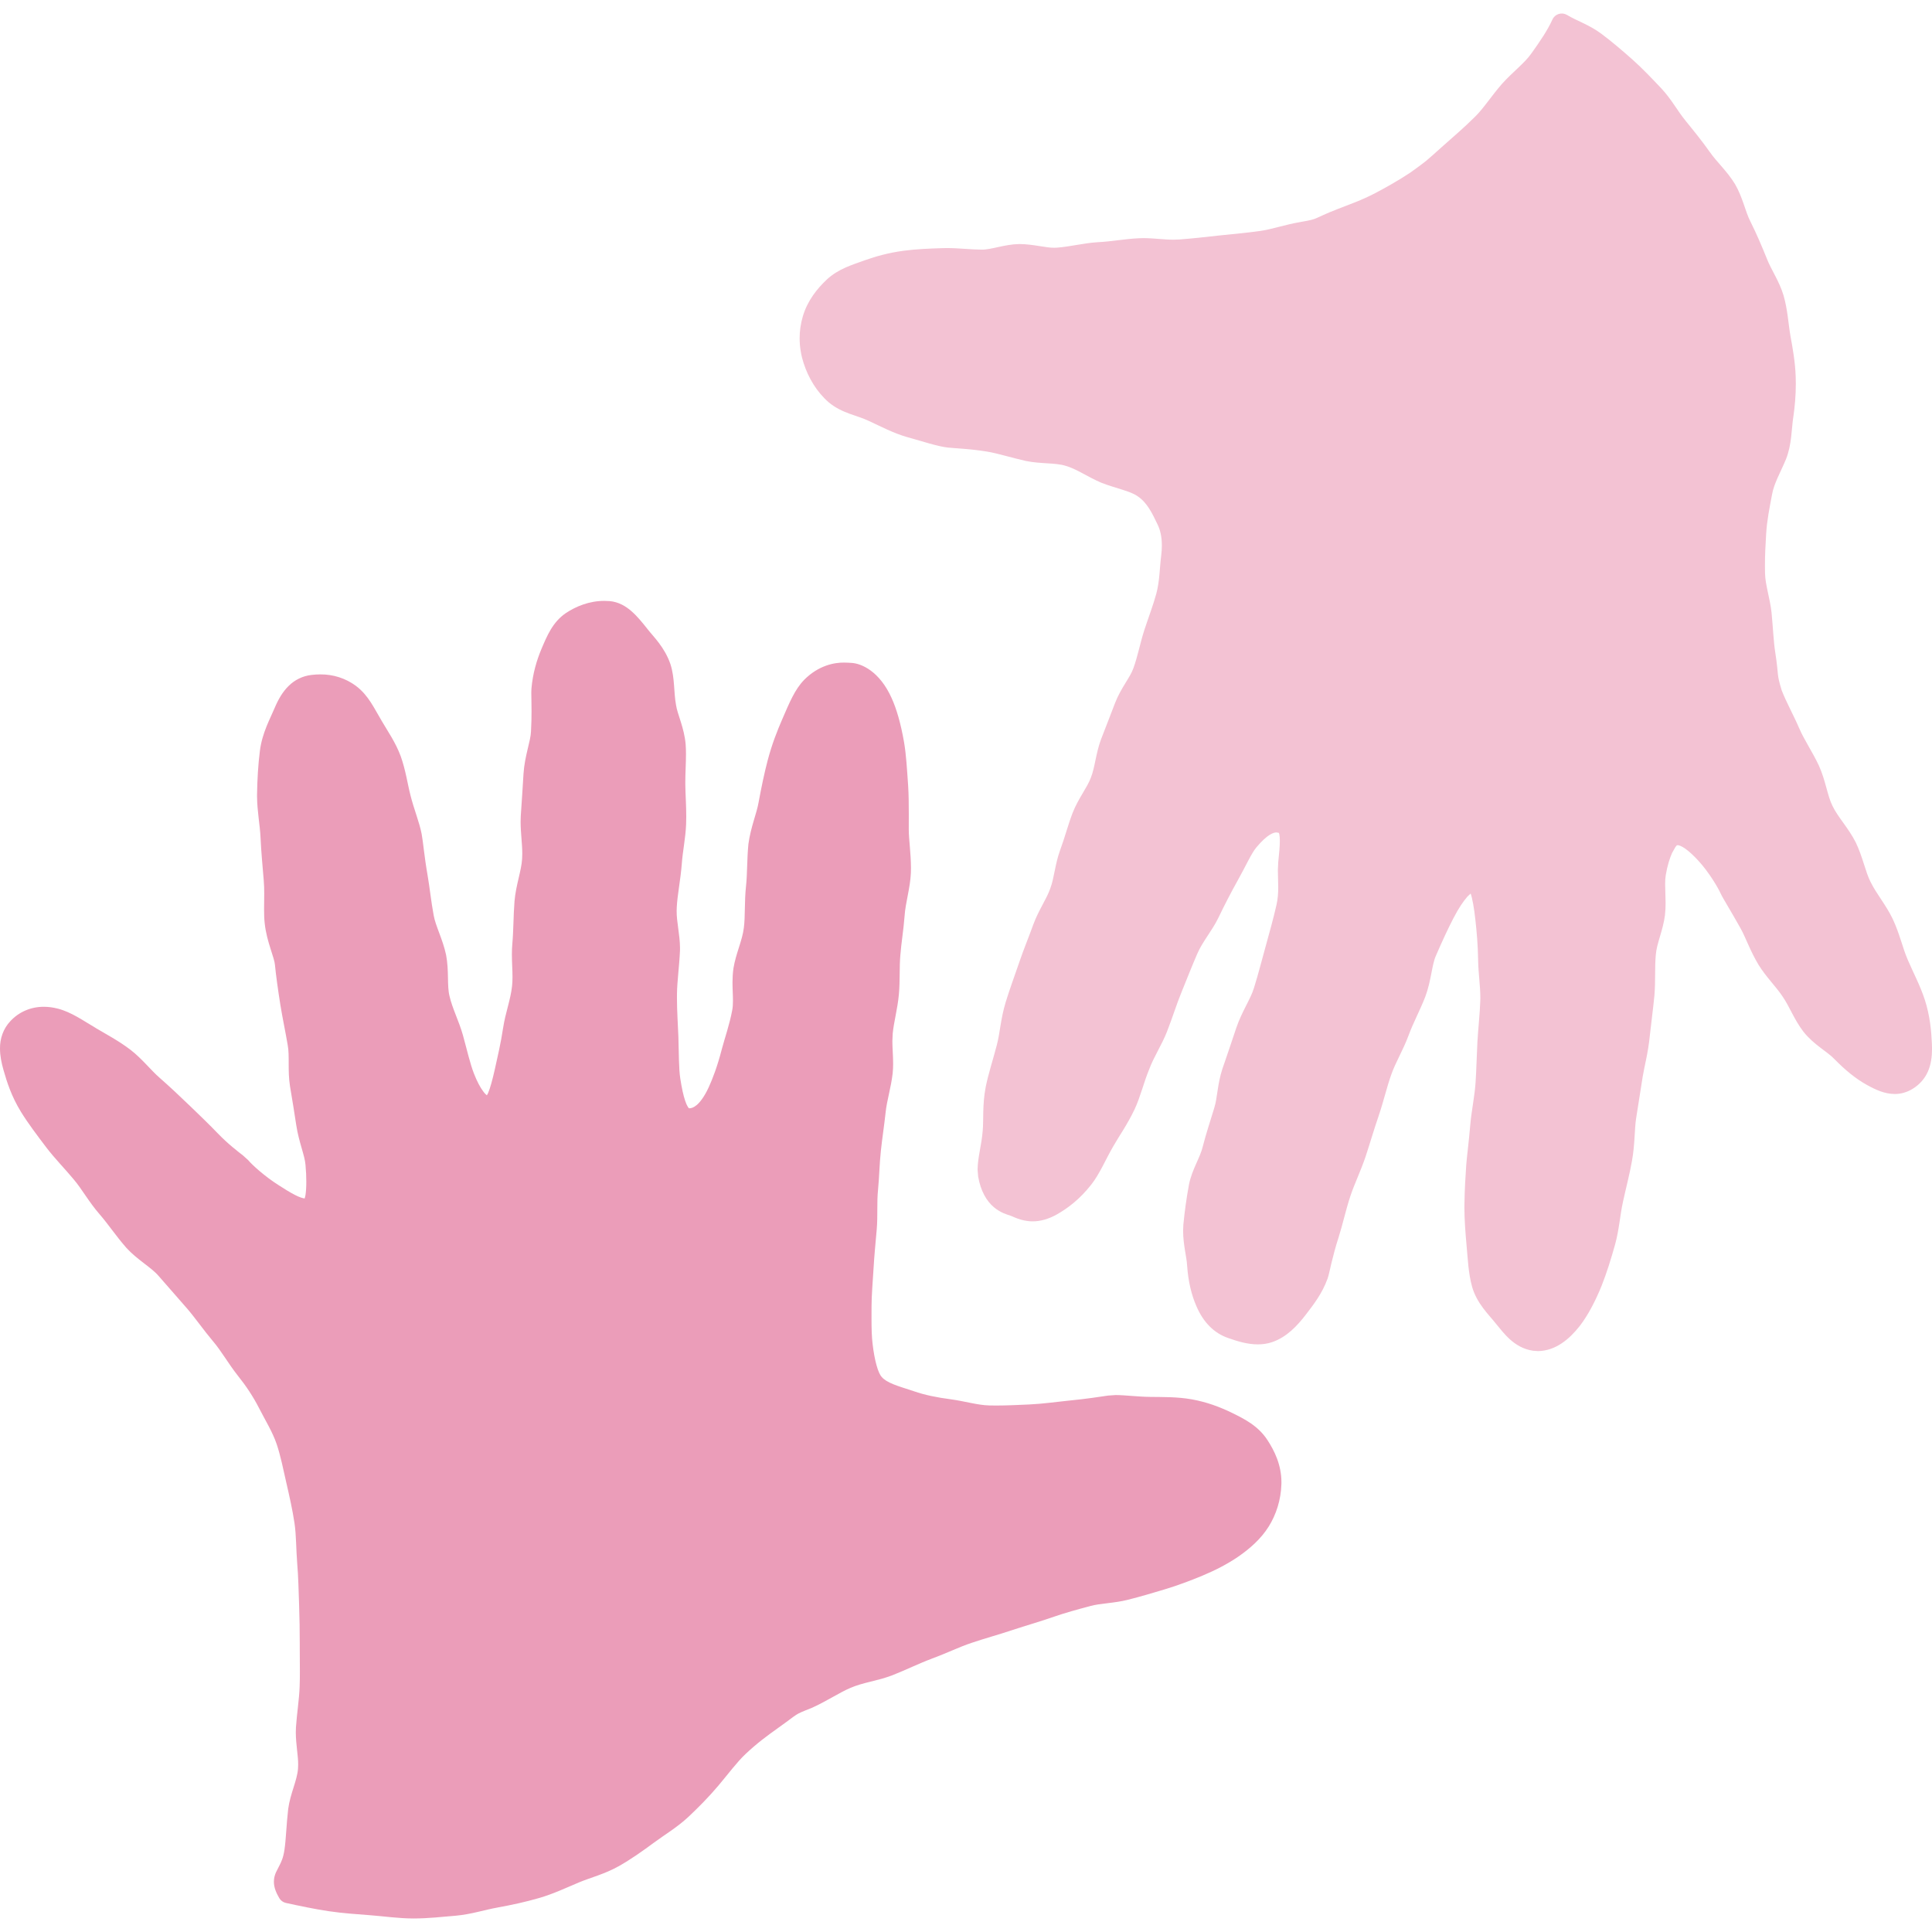 <?xml version="1.0" encoding="utf-8"?>
<!-- Generator: Adobe Illustrator 16.0.0, SVG Export Plug-In . SVG Version: 6.00 Build 0)  -->
<!DOCTYPE svg PUBLIC "-//W3C//DTD SVG 1.1//EN" "http://www.w3.org/Graphics/SVG/1.1/DTD/svg11.dtd">
<svg version="1.1" id="レイヤー_1" xmlns="http://www.w3.org/2000/svg" xmlns:xlink="http://www.w3.org/1999/xlink" x="0px"
	 y="0px" width="64px" height="64px" viewBox="0 0 64 64" enable-background="new 0 0 64 64" xml:space="preserve">
<g>
	<polygon fill="#EB9DB9" points="8.224,38.433 8.225,38.434 8.226,38.435 	"/>
	<polygon fill="#EB9DB9" points="9.1,23.453 9.1,23.452 9.1,23.452 	"/>
	<path fill="#EB9DB9" d="M41.986,47.704l0.001,0.002c-0.304-0.47-0.757-0.697-1.172-0.902h-0.001
		c-0.41-0.201-0.853-0.363-1.336-0.449c-0.499-0.088-0.97-0.074-1.375-0.081h-0.001c-0.429-0.005-0.818-0.06-1.145-0.061
		l-0.249,0.017h0.001c-0.255,0.037-0.718,0.111-1.302,0.167h-0.002c-0.41,0.041-0.854,0.107-1.312,0.128h0.002
		c-0.363,0.015-0.734,0.035-1.099,0.035l-0.219-0.003h-0.001c-0.387-0.007-0.813-0.141-1.284-0.204
		c-0.458-0.06-0.865-0.143-1.219-0.267l-0.003-0.001c-0.248-0.084-0.481-0.15-0.667-0.226c-0.188-0.074-0.319-0.156-0.393-0.243
		l0-0.001c-0.121-0.124-0.239-0.543-0.302-1.079v0.001c-0.031-0.239-0.038-0.528-0.038-0.854c0-0.128,0.001-0.261,0.001-0.399
		v-0.002c0-0.373,0.039-0.802,0.067-1.273v-0.002c0.022-0.396,0.065-0.824,0.105-1.284l0,0.001c0.038-0.454,0-0.889,0.042-1.299
		v0.001c0.043-0.438,0.048-0.872,0.094-1.294V38.13c0.043-0.41,0.111-0.838,0.16-1.293v-0.001c0.038-0.373,0.176-0.798,0.232-1.284
		v-0.003c0.011-0.105,0.015-0.208,0.015-0.309c0-0.271-0.025-0.523-0.025-0.754l0.011-0.246c0.037-0.387,0.159-0.812,0.204-1.292
		v0.001c0.042-0.464,0.013-0.901,0.049-1.304v-0.002c0.031-0.406,0.106-0.836,0.14-1.295v0c0.03-0.454,0.185-0.917,0.209-1.428
		v-0.001l0.003-0.167c-0.001-0.49-0.071-0.921-0.073-1.274c0-0.173,0.001-0.342,0.001-0.507c0-0.329-0.003-0.64-0.021-0.934l0-0.003
		c-0.039-0.545-0.063-1.025-0.137-1.453v0c-0.108-0.617-0.246-1.094-0.411-1.457v0c-0.398-0.887-0.998-1.148-1.335-1.165h-0.002
		c-0.045-0.002-0.129-0.01-0.233-0.01c-0.319-0.005-0.845,0.088-1.325,0.569l0,0.001c-0.314,0.321-0.491,0.76-0.736,1.325l0,0
		c-0.156,0.361-0.332,0.801-0.477,1.352c-0.108,0.411-0.203,0.868-0.299,1.384l0,0.002c-0.062,0.361-0.261,0.818-0.337,1.378
		l-0.001,0.011c-0.049,0.513-0.034,0.983-0.078,1.381v0c-0.057,0.528-0.022,1.001-0.072,1.382l0-0.001
		c-0.05,0.423-0.262,0.843-0.344,1.339v0.001c-0.024,0.164-0.031,0.321-0.032,0.469c0,0.228,0.016,0.435,0.015,0.61
		c0,0.116-0.006,0.219-0.023,0.305v0.001c-0.092,0.491-0.244,0.913-0.351,1.315l0,0.002c-0.143,0.55-0.297,0.956-0.433,1.252v-0.001
		c-0.145,0.312-0.287,0.49-0.396,0.582c-0.112,0.091-0.18,0.104-0.247,0.106h-0.007c-0.011-0.008-0.073-0.084-0.126-0.25
		c-0.06-0.174-0.114-0.427-0.162-0.739v0.001c-0.052-0.338-0.044-0.81-0.063-1.393c-0.014-0.396-0.047-0.819-0.047-1.278
		l0.001-0.139v0c0.005-0.41,0.075-0.887,0.099-1.425l0,0l0.001-0.092c-0.004-0.451-0.115-0.856-0.111-1.228l0.004-0.121v-0.002
		c0.022-0.418,0.124-0.894,0.166-1.426V28.62c0.03-0.424,0.125-0.856,0.143-1.313v0.002c0.003-0.089,0.005-0.177,0.005-0.263
		c0-0.385-0.028-0.741-0.031-1.059v-0.001l0-0.078c0-0.309,0.022-0.618,0.022-0.93c0-0.107-0.003-0.213-0.011-0.321v-0.002
		c-0.049-0.558-0.274-0.99-0.319-1.303l0-0.002c-0.08-0.431-0.036-0.883-0.184-1.346v-0.001c-0.198-0.575-0.574-0.921-0.771-1.177
		l0-0.001c-0.161-0.201-0.321-0.403-0.516-0.574c-0.192-0.17-0.434-0.314-0.73-0.339l-0.173-0.007c-0.499,0-0.936,0.179-1.275,0.404
		h0c-0.438,0.298-0.624,0.754-0.809,1.189l0,0c-0.155,0.371-0.286,0.801-0.331,1.31v-0.002L17.6,22.941
		c0,0.144,0.008,0.349,0.008,0.622c0,0.193-0.004,0.417-0.018,0.667v0c-0.01,0.317-0.209,0.806-0.248,1.4v0.001
		c-0.024,0.436-0.059,0.909-0.091,1.406v0.001l-0.005,0.187c0.001,0.378,0.056,0.732,0.055,1.055l-0.006,0.177l0-0.001
		c-0.024,0.394-0.204,0.857-0.251,1.396v0c-0.039,0.494-0.032,0.97-0.072,1.408v0c-0.011,0.122-0.015,0.24-0.015,0.354
		c0,0.273,0.021,0.527,0.02,0.756c0,0.106-0.004,0.207-0.015,0.302c-0.047,0.44-0.222,0.887-0.295,1.376l0-0.002
		c-0.076,0.509-0.184,0.961-0.271,1.357c-0.082,0.369-0.16,0.649-0.229,0.81l-0.039,0.071c-0.033-0.026-0.076-0.068-0.125-0.136
		c-0.093-0.124-0.199-0.319-0.3-0.578c-0.13-0.328-0.231-0.784-0.369-1.282h0c-0.132-0.467-0.35-0.882-0.443-1.29l0,0.001
		c-0.088-0.349-0.012-0.837-0.114-1.368v0c-0.113-0.525-0.348-0.953-0.41-1.306v0.001c-0.088-0.47-0.132-0.93-0.205-1.345l0-0.001
		c-0.109-0.621-0.144-1.09-0.195-1.358l0,0.001c-0.078-0.397-0.253-0.813-0.368-1.271v-0.001c-0.098-0.375-0.158-0.831-0.323-1.295
		l-0.001-0.003c-0.174-0.471-0.443-0.847-0.641-1.19l-0.001-0.003c-0.232-0.381-0.422-0.826-0.845-1.141l0.001,0
		c-0.341-0.251-0.747-0.381-1.177-0.379c-0.096,0-0.193,0.006-0.292,0.018h0c-0.296,0.033-0.561,0.167-0.759,0.365
		c-0.2,0.196-0.343,0.445-0.462,0.727c-0.144,0.347-0.414,0.821-0.49,1.424c-0.057,0.451-0.087,0.949-0.094,1.451l0,0.05
		c0.002,0.494,0.098,0.958,0.116,1.378c0.022,0.49,0.07,0.966,0.106,1.415v0.001c0.013,0.142,0.016,0.286,0.016,0.432
		c0,0.173-0.005,0.347-0.005,0.522c0,0.152,0.003,0.304,0.02,0.458c0.035,0.329,0.12,0.615,0.195,0.851
		c0.076,0.234,0.137,0.426,0.144,0.522v0.001c0.035,0.35,0.097,0.809,0.182,1.341v0.001c0.068,0.421,0.164,0.864,0.242,1.324
		c0.067,0.358-0.006,0.831,0.074,1.35l0,0.002c0.077,0.451,0.148,0.897,0.212,1.318l0-0.002c0.083,0.544,0.281,0.993,0.303,1.298
		c0.019,0.202,0.027,0.391,0.027,0.559c0,0.185-0.011,0.342-0.029,0.452L10.094,39.7c-0.048-0.002-0.174-0.037-0.325-0.117
		c-0.163-0.083-0.353-0.202-0.543-0.325h0c-0.446-0.282-0.87-0.664-1.002-0.824L8.054,38.28c-0.185-0.146-0.498-0.381-0.839-0.735
		c-0.275-0.287-0.6-0.599-0.947-0.934l0,0.001c-0.305-0.294-0.63-0.601-0.974-0.903l-0.001-0.001
		c-0.299-0.258-0.578-0.628-0.969-0.931c-0.395-0.302-0.808-0.516-1.148-0.72l0-0.001c-0.414-0.241-0.804-0.527-1.267-0.646
		l0.001,0.001c-0.154-0.04-0.308-0.06-0.457-0.06c-0.427-0.002-0.825,0.169-1.106,0.472h0C0.104,34.077-0.004,34.411,0,34.735
		c0,0.234,0.047,0.47,0.117,0.715v-0.001c0.11,0.39,0.264,0.872,0.573,1.375l0,0.001C0.927,37.209,1.218,37.593,1.526,38
		c0.286,0.377,0.623,0.715,0.926,1.081l0.001,0.002c0.262,0.309,0.495,0.738,0.847,1.142l-0.001-0.001
		c0.282,0.323,0.546,0.724,0.882,1.106l0,0.001c0.372,0.408,0.817,0.64,1.072,0.935c0.31,0.353,0.618,0.709,0.93,1.064l-0.002-0.003
		c0.292,0.338,0.559,0.729,0.876,1.105l0-0.001c0.278,0.327,0.508,0.742,0.82,1.137h0c0.266,0.333,0.502,0.681,0.704,1.077
		c0.212,0.415,0.448,0.791,0.582,1.188v-0.001c0.132,0.393,0.22,0.834,0.325,1.299v-0.001c0.1,0.439,0.201,0.879,0.267,1.323
		l0-0.002c0.061,0.408,0.052,0.865,0.091,1.348v0.001c0.038,0.438,0.044,0.891,0.062,1.353v-0.002
		c0.015,0.44,0.022,0.877,0.022,1.313v0.043l0,0.118c0,0.253,0.004,0.502,0.004,0.745c0,0.169-0.002,0.334-0.008,0.497v-0.001
		c-0.015,0.438-0.091,0.885-0.122,1.354l-0.005,0.167c0.002,0.412,0.081,0.776,0.078,1.067l-0.005,0.136
		c-0.031,0.399-0.256,0.822-0.325,1.333c-0.062,0.533-0.071,1-0.124,1.354c-0.04,0.266-0.104,0.4-0.171,0.529l-0.109,0.215
		c-0.037,0.082-0.071,0.192-0.07,0.314c0.001,0.186,0.069,0.356,0.178,0.542c0.048,0.081,0.127,0.14,0.219,0.16
		c0.45,0.098,0.942,0.202,1.413,0.273h0c0.473,0.071,0.944,0.099,1.4,0.136h0c0.442,0.034,0.913,0.104,1.405,0.106h0.001h0.013
		c0.483,0,0.951-0.055,1.398-0.092c0.514-0.046,0.968-0.199,1.386-0.271l0.001-0.001c0.46-0.083,0.918-0.182,1.373-0.314
		c0.477-0.138,0.898-0.341,1.315-0.515h-0.001c0.392-0.163,0.857-0.278,1.315-0.535l0,0.001c0.415-0.235,0.802-0.51,1.181-0.79h0
		c0.343-0.255,0.76-0.499,1.14-0.854c0.333-0.314,0.671-0.655,0.987-1.03h0c0.344-0.409,0.62-0.783,0.896-1.043h0
		c0.38-0.36,0.744-0.627,1.061-0.851l0-0.001c0.375-0.266,0.524-0.389,0.621-0.45c0.091-0.059,0.181-0.098,0.514-0.229l0.016-0.007
		c0.501-0.228,0.906-0.505,1.271-0.658h0c0.414-0.18,0.895-0.229,1.373-0.413l0,0.001c0.494-0.195,0.92-0.409,1.316-0.553H30.86
		c0.494-0.179,0.917-0.391,1.323-0.524l0.002-0.001c0.44-0.149,0.893-0.271,1.366-0.429H33.55c0.427-0.141,0.884-0.27,1.373-0.44
		c0.355-0.124,0.762-0.236,1.189-0.349l0.001-0.001c0.333-0.093,0.776-0.09,1.25-0.208h-0.001c0.418-0.106,0.836-0.229,1.238-0.351
		c0.433-0.13,0.846-0.289,1.229-0.447l0.002-0.001c0.427-0.178,0.833-0.387,1.188-0.63l0.001-0.001
		c0.39-0.269,0.755-0.593,1.008-0.997l0.001-0.001c0.243-0.392,0.404-0.876,0.419-1.402l0.001-0.062
		C42.449,48.52,42.214,48.055,41.986,47.704z M22.805,36.713L22.805,36.713L22.805,36.713L22.805,36.713z"/>
</g>
<g>
	<polygon fill="#F3C2D3" points="26.597,10.479 26.597,10.479 26.597,10.478 	"/>
	<polygon fill="#F3C2D3" points="27.392,9.259 27.392,9.259 27.393,9.258 	"/>
	<polygon fill="#F3C2D3" points="55.025,2.918 55.025,2.918 55.026,2.919 	"/>
	<path fill="#F3C2D3" d="M63.996,34.563L63.996,34.563c-0.019-0.401-0.058-0.905-0.241-1.467V33.1
		c-0.145-0.448-0.372-0.871-0.566-1.323l0.001,0.001c-0.158-0.362-0.26-0.845-0.492-1.338v0c-0.223-0.465-0.541-0.832-0.729-1.218
		l-0.001,0c-0.177-0.345-0.26-0.833-0.497-1.323l-0.001-0.002c-0.245-0.477-0.589-0.831-0.763-1.194v0.001
		c-0.174-0.342-0.226-0.838-0.452-1.338l0.001,0.001c-0.217-0.462-0.487-0.852-0.654-1.24v0c-0.196-0.454-0.426-0.86-0.581-1.258
		c-0.093-0.304-0.109-0.399-0.125-0.527c-0.016-0.134-0.025-0.327-0.089-0.734v0c-0.056-0.354-0.073-0.81-0.122-1.313v-0.002
		c-0.053-0.481-0.209-0.915-0.216-1.307v0l-0.003-0.239c-0.001-0.35,0.019-0.714,0.041-1.077l0.001-0.002
		c0.022-0.416,0.112-0.852,0.193-1.287c0.065-0.373,0.288-0.746,0.466-1.18c0.189-0.484,0.176-0.972,0.237-1.38h0.001
		c0.051-0.354,0.084-0.723,0.084-1.107l-0.005-0.258v0.001c-0.017-0.454-0.093-0.898-0.176-1.344l0.001,0.002
		c-0.069-0.389-0.088-0.85-0.228-1.333v0c-0.146-0.482-0.417-0.858-0.555-1.222l-0.001-0.002c-0.163-0.405-0.336-0.81-0.539-1.218
		l-0.001-0.002c-0.169-0.324-0.249-0.788-0.511-1.241l-0.001-0.001c-0.264-0.431-0.611-0.737-0.828-1.054l-0.001,0
		c-0.261-0.37-0.54-0.713-0.815-1.051V3.989c-0.251-0.301-0.462-0.708-0.805-1.071c-0.302-0.319-0.612-0.646-0.946-0.945
		l-0.002-0.001c-0.334-0.296-0.677-0.591-1.035-0.858v0c-0.414-0.304-0.807-0.421-1.131-0.619c-0.083-0.049-0.183-0.061-0.274-0.033
		c-0.092,0.028-0.169,0.095-0.208,0.182c-0.171,0.373-0.406,0.715-0.698,1.125L50.729,1.77c-0.224,0.322-0.622,0.615-0.979,1.014
		l-0.001,0.001c-0.344,0.396-0.607,0.81-0.899,1.095l-0.001,0c-0.359,0.358-0.729,0.67-1.051,0.958l0.001-0.001
		c-0.646,0.577-0.5,0.458-1.078,0.879c-0.409,0.27-0.798,0.488-1.166,0.682c-0.444,0.233-0.862,0.378-1.238,0.524l0.001,0
		c-0.417,0.162-0.595,0.256-0.709,0.304C43.5,7.272,43.423,7.296,43.08,7.354l0.002,0c-0.523,0.089-0.962,0.245-1.326,0.295
		c-0.477,0.068-0.92,0.103-1.34,0.149c-0.492,0.055-0.933,0.104-1.343,0.135h-0.002L38.87,7.94c-0.31,0.001-0.637-0.051-0.997-0.052
		l-0.148,0.004c-0.48,0.024-0.917,0.11-1.356,0.131h-0.002c-0.471,0.028-0.906,0.148-1.357,0.181l-0.082,0.003
		c-0.287,0.005-0.688-0.119-1.16-0.123c-0.508,0.009-0.927,0.193-1.26,0.185h-0.005c-0.352-0.002-0.733-0.051-1.138-0.052
		L31.221,8.22h0c-0.436,0.014-0.87,0.03-1.298,0.088h0c-0.467,0.062-0.893,0.177-1.287,0.318l0,0
		c-0.41,0.149-0.869,0.282-1.246,0.633c-0.317,0.299-0.641,0.696-0.795,1.22c-0.074,0.25-0.106,0.493-0.106,0.726
		c0,0.302,0.053,0.583,0.134,0.831v-0.001c0.153,0.474,0.428,0.945,0.834,1.297l0-0.001c0.437,0.365,0.962,0.435,1.31,0.607l0.001,0
		c0.409,0.188,0.825,0.41,1.274,0.539h0.001c0.543,0.151,1.001,0.307,1.352,0.349h0.002c0.283,0.029,0.734,0.041,1.304,0.134h-0.001
		c0.358,0.059,0.794,0.201,1.285,0.31c0.501,0.103,0.97,0.053,1.315,0.161c0.357,0.099,0.729,0.367,1.18,0.559l0.003,0.001
		c0.491,0.192,0.957,0.273,1.198,0.445l0.001,0.001c0.317,0.208,0.487,0.566,0.664,0.937v-0.001
		c0.083,0.173,0.141,0.387,0.142,0.693c0,0.106-0.007,0.223-0.023,0.352v-0.002c-0.052,0.409-0.048,0.83-0.161,1.251
		c-0.096,0.358-0.251,0.763-0.401,1.217v0.001c-0.134,0.419-0.212,0.846-0.355,1.243c-0.101,0.303-0.415,0.656-0.609,1.157v0
		c-0.146,0.388-0.307,0.791-0.468,1.211v0.001c-0.171,0.463-0.197,0.916-0.335,1.266v-0.001c-0.119,0.327-0.415,0.683-0.604,1.166
		v-0.001c-0.161,0.424-0.269,0.849-0.415,1.238v0c-0.171,0.47-0.194,0.924-0.327,1.271v0c-0.12,0.344-0.384,0.713-0.557,1.181
		l-0.001,0.001c-0.14,0.394-0.31,0.797-0.456,1.224v0.001c-0.162,0.475-0.33,0.924-0.464,1.363l0.001-0.001
		c-0.166,0.542-0.19,1.04-0.292,1.412v0.001c-0.128,0.495-0.279,0.945-0.369,1.392v0.002c-0.114,0.593-0.065,1.098-0.099,1.45
		l0,0.001c-0.038,0.478-0.165,0.871-0.169,1.279l0.018,0.227c0.082,0.488,0.284,0.82,0.516,1.016
		c0.226,0.196,0.474,0.258,0.549,0.284l0.007,0.003c0.053,0.009,0.344,0.187,0.734,0.187c0.242,0,0.523-0.068,0.82-0.24
		c0.318-0.183,0.726-0.47,1.131-0.99c0.28-0.363,0.452-0.794,0.714-1.247c0.188-0.334,0.47-0.724,0.708-1.227h0.001
		c0.201-0.433,0.302-0.887,0.483-1.324l0.005-0.012c0.149-0.407,0.411-0.794,0.591-1.251l-0.001,0.001
		c0.184-0.472,0.319-0.913,0.476-1.294c0.188-0.464,0.356-0.891,0.522-1.273v0c0.172-0.406,0.482-0.75,0.697-1.188
		c0.227-0.472,0.432-0.864,0.62-1.201l-0.001,0.002c0.297-0.529,0.477-0.946,0.646-1.145l-0.001,0.001
		c0.179-0.215,0.328-0.345,0.438-0.414c0.111-0.069,0.179-0.081,0.229-0.082l0.08,0.016l0.014,0.048
		c0.01,0.048,0.016,0.121,0.016,0.213c0,0.173-0.021,0.414-0.053,0.711v0.001l-0.012,0.258c0,0.189,0.012,0.377,0.012,0.567
		c0,0.193-0.012,0.386-0.057,0.583c-0.092,0.405-0.217,0.868-0.36,1.378v0c-0.122,0.434-0.236,0.897-0.387,1.378l-0.001,0.001
		c-0.104,0.357-0.399,0.774-0.584,1.32v-0.001c-0.146,0.434-0.295,0.885-0.459,1.356l-0.001,0.002
		c-0.168,0.505-0.165,0.974-0.271,1.297v0.002c-0.132,0.436-0.27,0.846-0.376,1.262v0.001c-0.089,0.38-0.355,0.76-0.458,1.258
		c-0.089,0.477-0.148,0.924-0.187,1.327l-0.001,0.003l-0.009,0.214c0.002,0.471,0.116,0.863,0.132,1.142v0.001
		c0.037,0.544,0.146,0.983,0.308,1.355l0.001,0.001c0.223,0.523,0.577,0.892,1.05,1.054c0.319,0.113,0.643,0.211,0.985,0.211
		c0.155,0,0.315-0.021,0.474-0.074h-0.001c0.48-0.166,0.827-0.532,1.128-0.926c0.225-0.296,0.526-0.671,0.709-1.179v0.001
		c0.043-0.126,0.069-0.273,0.126-0.509c0.056-0.23,0.131-0.526,0.242-0.869c0.132-0.414,0.229-0.877,0.387-1.357v0.001
		c0.127-0.389,0.34-0.822,0.508-1.32v-0.001c0.146-0.443,0.276-0.896,0.431-1.342v-0.002c0.158-0.465,0.263-0.928,0.412-1.35
		l0.001-0.002c0.138-0.402,0.392-0.812,0.57-1.291c0.154-0.424,0.382-0.839,0.557-1.29v0.001c0.203-0.542,0.216-1.057,0.355-1.368
		v0.001c0.208-0.483,0.409-0.913,0.59-1.262l0.001,0c0.159-0.309,0.322-0.55,0.455-0.698l0.104-0.098
		c0.055,0.15,0.115,0.476,0.158,0.88v-0.001c0.043,0.386,0.083,0.833,0.09,1.326v0c0.006,0.434,0.074,0.854,0.073,1.252
		l-0.002,0.101v-0.001c-0.014,0.433-0.068,0.895-0.095,1.363c-0.025,0.476-0.033,0.936-0.062,1.358v-0.001
		c-0.034,0.466-0.132,0.916-0.171,1.35v0.001c-0.054,0.635-0.119,1.108-0.137,1.366v-0.001c-0.024,0.35-0.054,0.813-0.06,1.323
		l-0.001,0.082c0.001,0.412,0.034,0.842,0.072,1.261c0.042,0.434,0.056,0.909,0.183,1.367v0.001c0.163,0.562,0.551,0.918,0.78,1.21
		l0.001,0.001c0.135,0.163,0.281,0.357,0.475,0.532c0.193,0.174,0.447,0.331,0.766,0.375l0.163,0.012
		c0.582-0.01,1.034-0.392,1.38-0.831l0.001-0.001c0.274-0.357,0.513-0.813,0.72-1.322l0.001-0.001
		c0.17-0.427,0.315-0.895,0.449-1.374c0.137-0.493,0.165-0.979,0.26-1.406V39.82c0.099-0.456,0.222-0.917,0.304-1.383l-0.001,0.002
		c0.097-0.541,0.078-1.034,0.137-1.41v0.003c0.091-0.577,0.166-1.062,0.218-1.383v0.001c0.05-0.31,0.179-0.776,0.233-1.34v0.002
		c0.042-0.402,0.106-0.855,0.153-1.338v-0.002c0.04-0.477,0.006-0.936,0.046-1.345v0c0.028-0.375,0.238-0.802,0.303-1.311v-0.001
		c0.016-0.14,0.021-0.276,0.021-0.405c-0.001-0.229-0.015-0.439-0.015-0.619c0-0.117,0.006-0.22,0.021-0.306v0
		c0.053-0.313,0.132-0.56,0.209-0.73L55.5,28.06l0.037-0.047l0.01-0.008l0.025-0.008c0.026-0.003,0.126,0.024,0.253,0.115
		c0.126,0.088,0.277,0.228,0.429,0.393c0.35,0.378,0.651,0.886,0.741,1.085l0,0c0.046,0.1,0.118,0.218,0.233,0.416
		c0.115,0.195,0.265,0.45,0.432,0.749c0.166,0.297,0.318,0.746,0.589,1.196l-0.001,0c0.253,0.412,0.586,0.731,0.807,1.066
		l0.001,0.002c0.22,0.317,0.38,0.76,0.687,1.16c0.348,0.437,0.799,0.662,1.021,0.902v-0.001c0.36,0.368,0.711,0.656,1.08,0.86
		c0.297,0.163,0.586,0.298,0.922,0.3c0.204,0.002,0.415-0.059,0.602-0.177l0.001-0.001c0.226-0.14,0.399-0.342,0.498-0.572
		c0.1-0.232,0.134-0.483,0.134-0.752L63.996,34.563z"/>
</g>
</svg>
